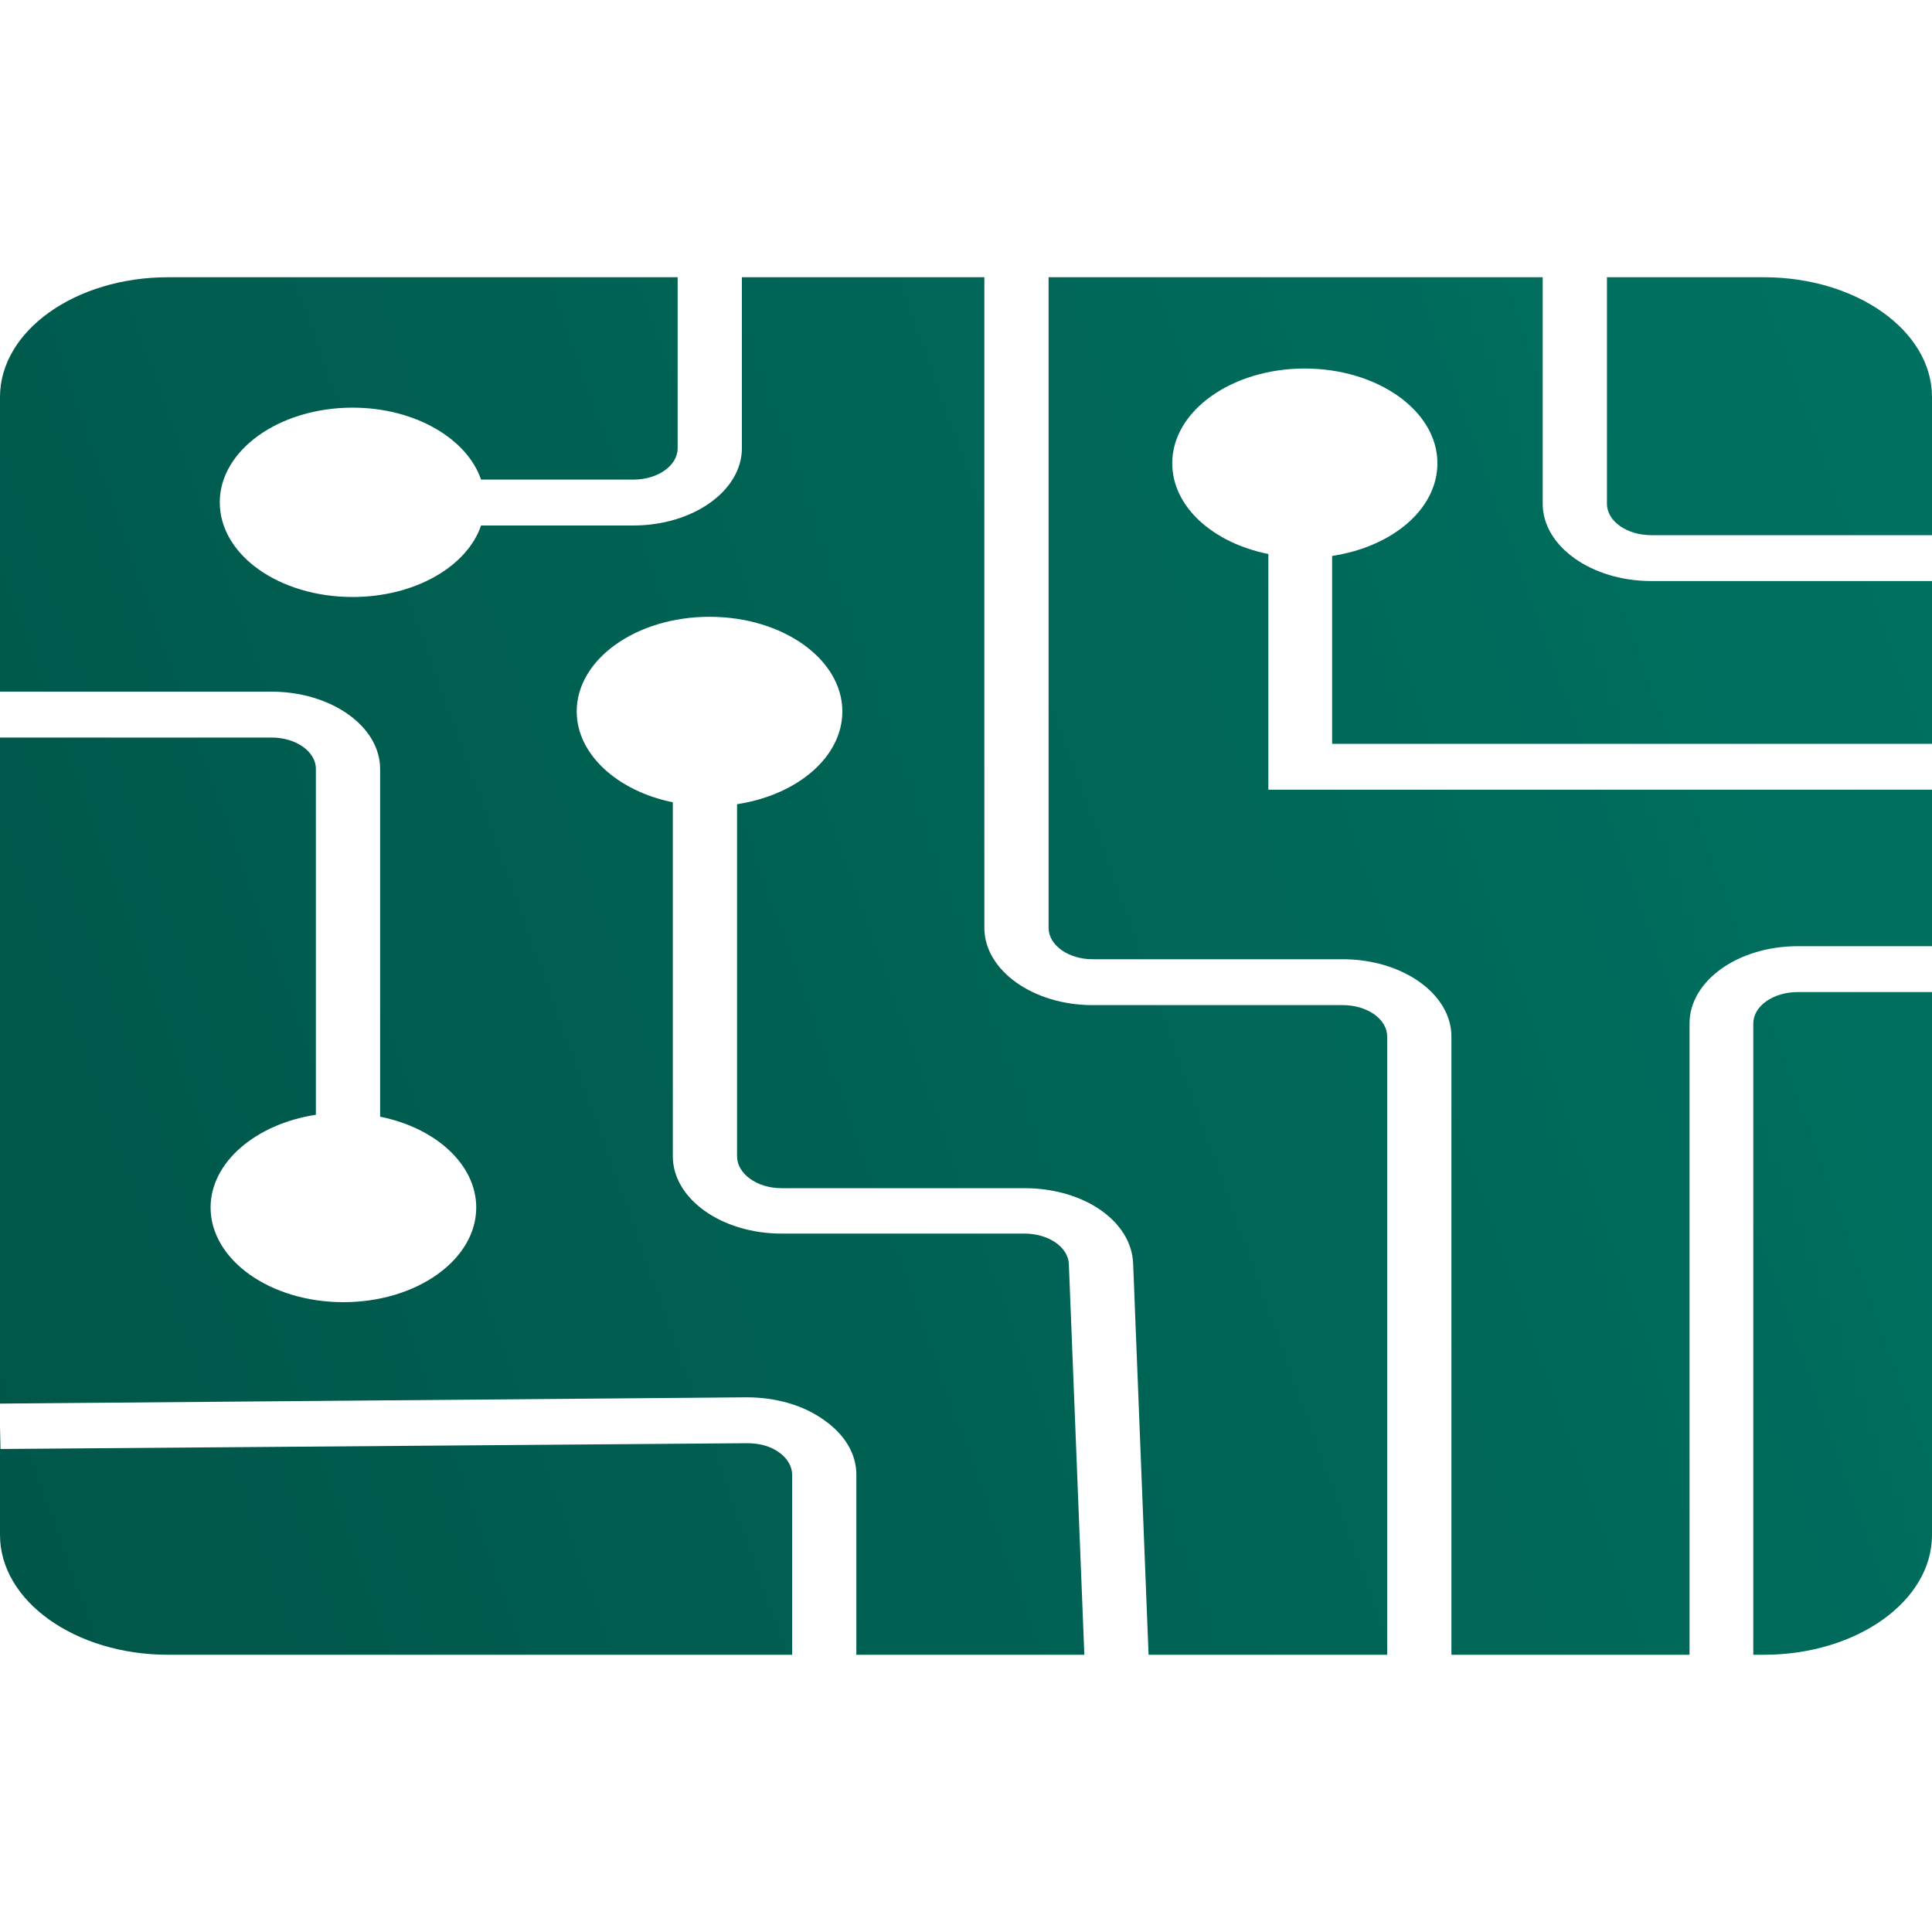 <?xml version="1.0" encoding="UTF-8"?> <svg xmlns="http://www.w3.org/2000/svg" xmlns:xlink="http://www.w3.org/1999/xlink" xml:space="preserve" width="40mm" height="40mm" version="1.0" style="shape-rendering:geometricPrecision; text-rendering:geometricPrecision; image-rendering:optimizeQuality; fill-rule:evenodd; clip-rule:evenodd" viewBox="0 0 4000 4000"> <defs> <style type="text/css"> .fil0 {fill:none} .fil2 {fill:url(#id0);fill-rule:nonzero} .fil3 {fill:url(#id1);fill-rule:nonzero} .fil5 {fill:url(#id2);fill-rule:nonzero} .fil4 {fill:url(#id3);fill-rule:nonzero} .fil1 {fill:url(#id4);fill-rule:nonzero} </style> <linearGradient id="id0" gradientUnits="userSpaceOnUse" x1="-121.95" y1="2795.81" x2="4000.03" y2="1318.16"> <stop offset="0" style="stop-opacity:1; stop-color:#005649"></stop> <stop offset="1" style="stop-opacity:1; stop-color:#007060"></stop> </linearGradient> <linearGradient id="id1" gradientUnits="userSpaceOnUse" xlink:href="#id0" x1="-121.92" y1="2795.8" x2="4000.04" y2="1318.16"> </linearGradient> <linearGradient id="id2" gradientUnits="userSpaceOnUse" xlink:href="#id0" x1="-121.94" y1="2795.77" x2="4000.04" y2="1318.15"> </linearGradient> <linearGradient id="id3" gradientUnits="userSpaceOnUse" xlink:href="#id0" x1="-121.95" y1="2795.82" x2="4000.03" y2="1318.15"> </linearGradient> <linearGradient id="id4" gradientUnits="userSpaceOnUse" xlink:href="#id0" x1="-121.92" y1="2795.8" x2="4000.04" y2="1318.16"> </linearGradient> </defs> <g id="Слой_x0020_1">  <rect class="fil0" width="4000" height="4000"></rect> <g id="_2779033216160"> <path class="fil1" d="M562 1527l-562 0 0 1379 1546 -13c60,0 117,16 160,47 43,30 67,70 67,113l0 373 472 0 -32 -808c-1,-36 -42,-64 -92,-64l-503 0c-124,0 -225,-72 -225,-160l0 -733c-114,-23 -199,-99 -199,-188 0,-108 123,-196 275,-196 152,0 275,88 275,196 0,94 -93,173 -218,192l0 729c0,36 41,66 92,66l503 0c123,0 221,68 225,155l32 811 494 0 0 -1280c0,-36 -41,-65 -92,-65l-518 0c-123,0 -224,-72 -224,-160l0 -1347 -502 0 0 354c0,88 -101,160 -225,160l-315 0c-29,85 -137,148 -266,148 -152,0 -275,-87 -275,-196 0,-108 123,-196 275,-196 129,0 237,64 266,149l315 0c51,0 92,-29 92,-65l0 -354 -1055 0c-192,0 -348,111 -348,248l0 610 562 0c124,0 225,72 225,160l0 720c115,23 199,99 199,188 0,108 -123,196 -275,196 -152,0 -275,-88 -275,-196 0,-94 94,-173 218,-192l0 -716c0,-36 -41,-65 -92,-65z"></path> <path class="fil2" d="M3327 1043c0,36 41,65 92,65l581 0 0 -286c0,-137 -156,-248 -348,-248l-325 0 0 469z"></path> <path class="fil3" d="M4000 1203l-581 0c-124,0 -225,-72 -225,-160l0 -469 -1023 0 0 1347c0,36 41,65 91,65l518 0c124,0 225,72 225,160l0 1280 493 0 0 -1307c0,-88 100,-160 224,-160l278 0 0 -324 -1374 0 0 -488c-115,-23 -199,-98 -199,-188 0,-108 123,-196 274,-196 152,0 275,88 275,196 0,95 -93,173 -218,192l0 389 1242 0 0 -337z"></path> <path class="fil4" d="M3630 2119l0 1307 22 0c192,0 348,-111 348,-248l0 -1124 -278 0c-51,0 -92,29 -92,65z"></path> <path class="fil5" d="M1640 3053c0,-17 -10,-34 -27,-46 -18,-13 -41,-19 -66,-19l-1546 12 -1 -47 0 225c0,137 156,248 348,248l1292 0 0 -373z"></path> </g> </g> </svg> 